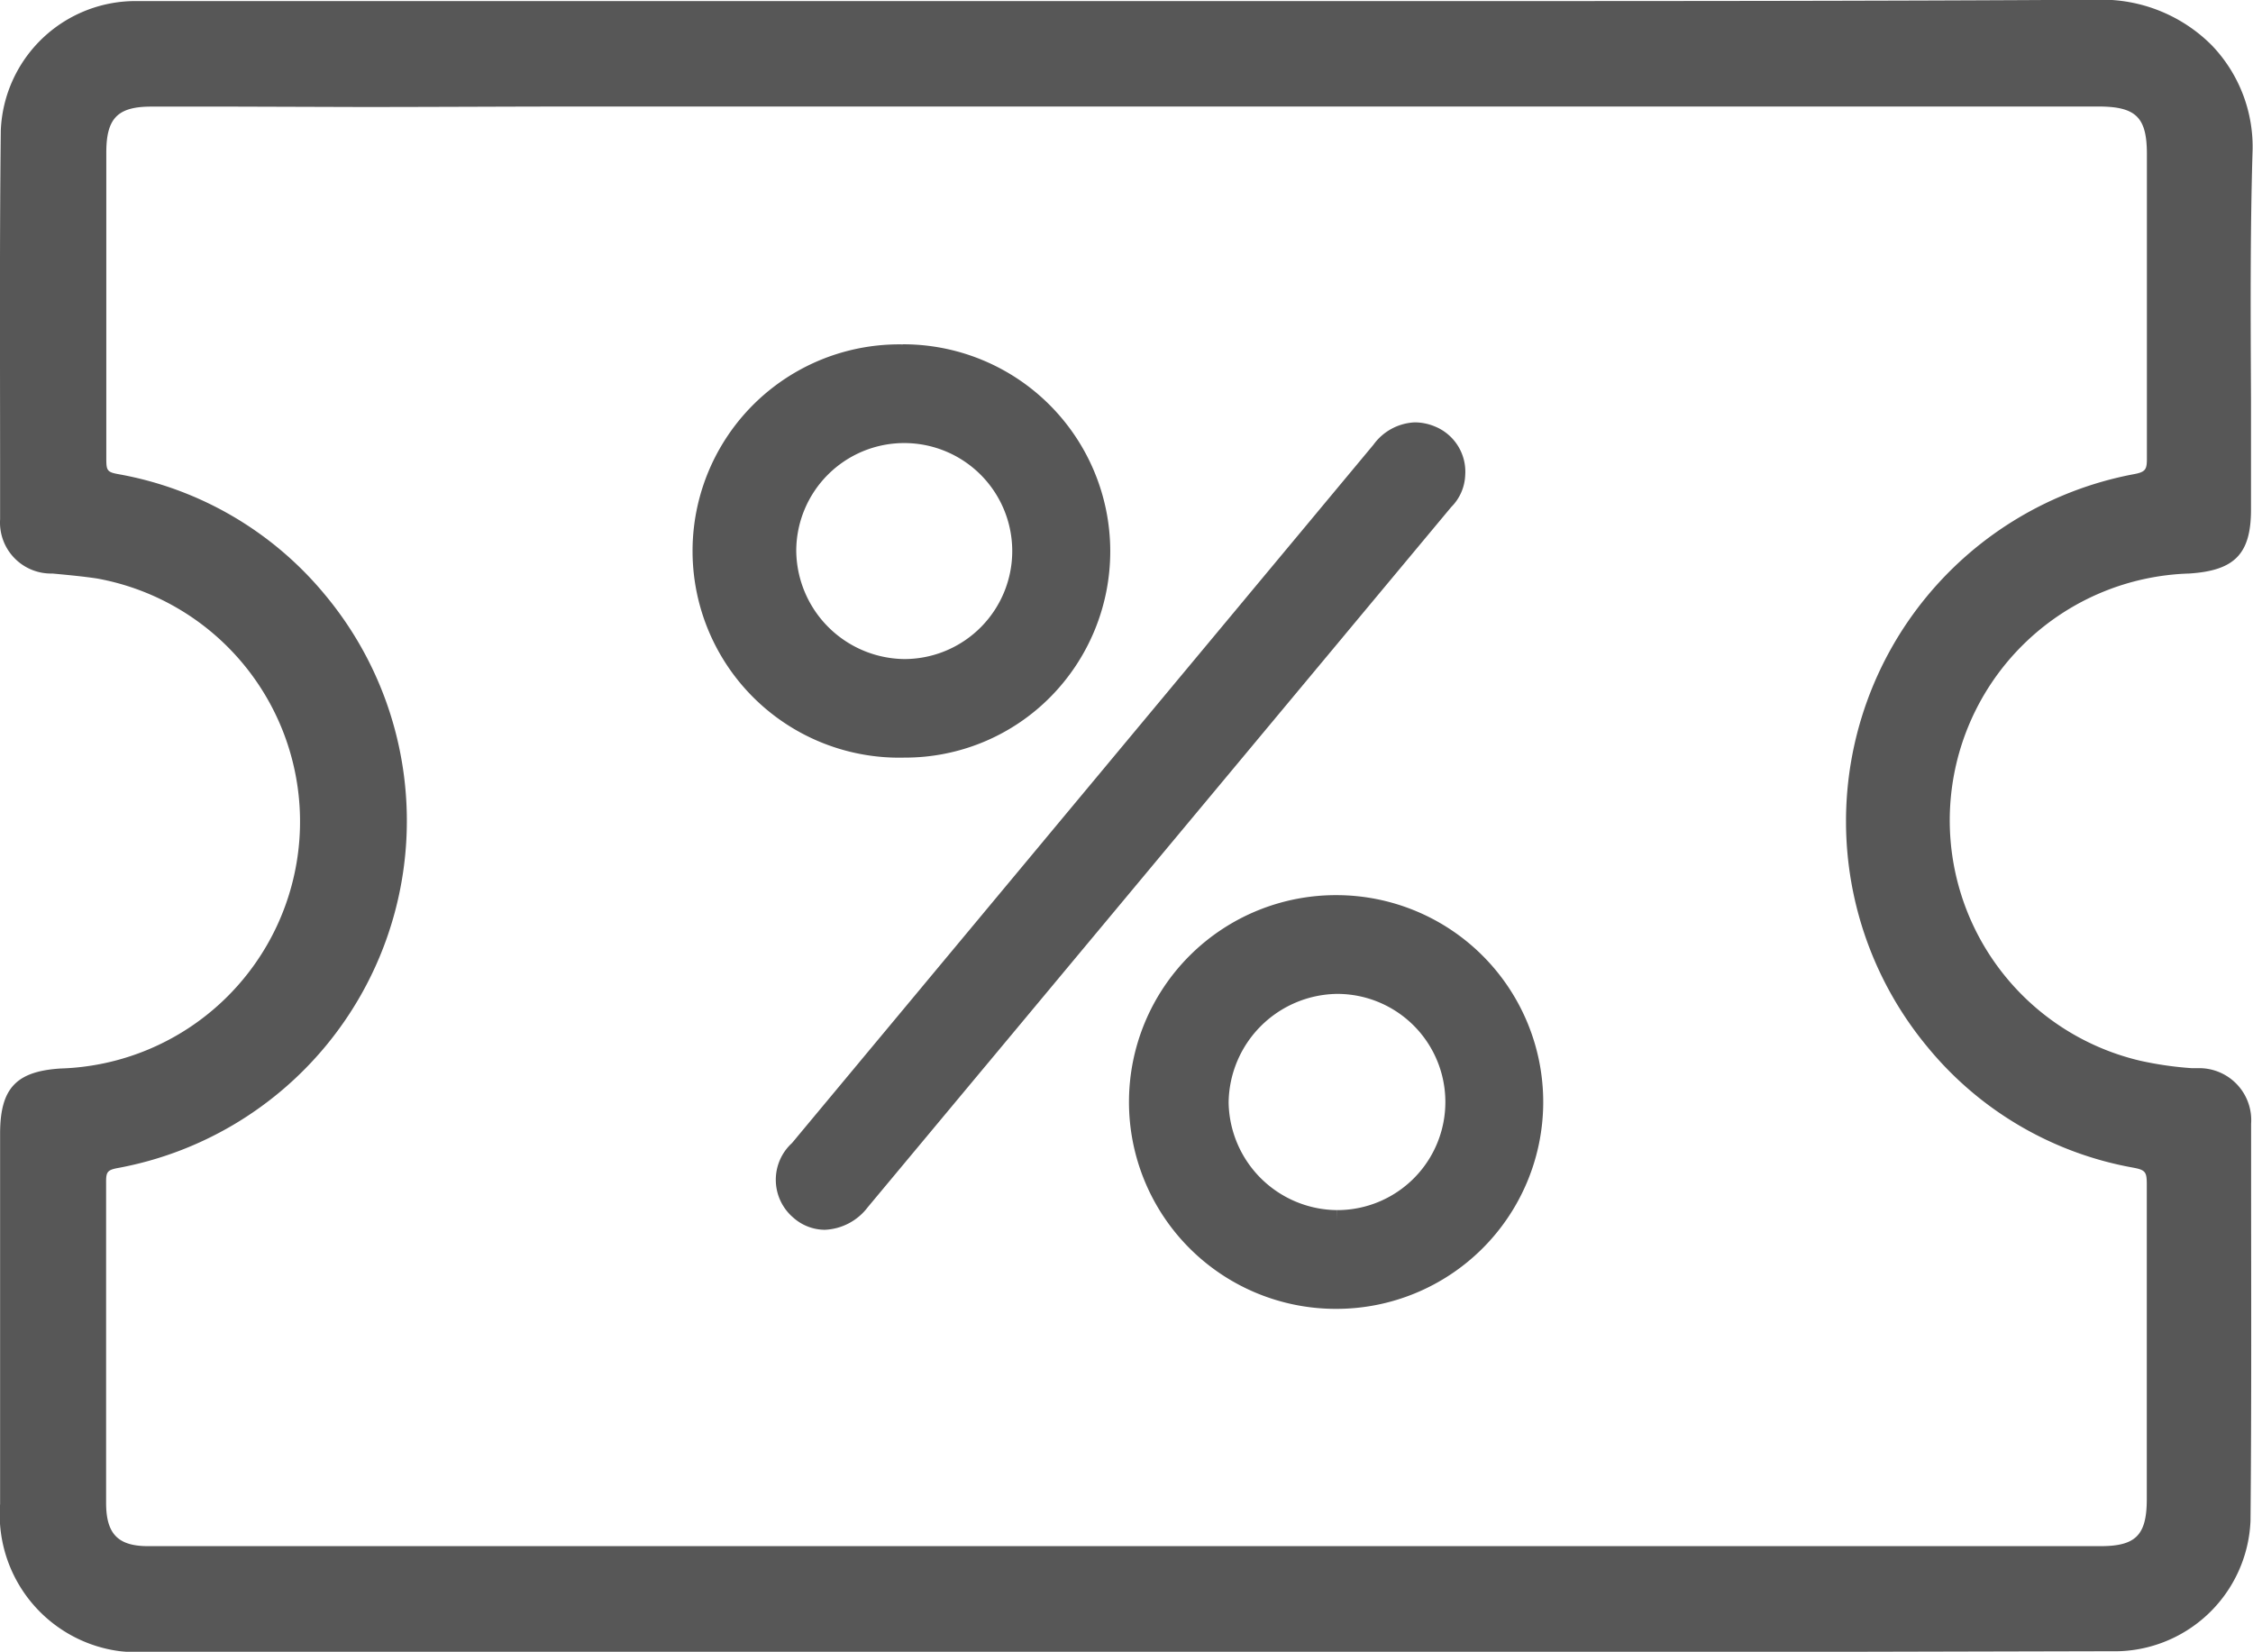 <svg xmlns="http://www.w3.org/2000/svg" width="22.656" height="16.61" viewBox="0 0 22.656 16.61"><defs><style>.a{opacity:0.997;}.b{fill:#575757;}</style></defs><g class="a" transform="translate(-58.036 -321.237)"><g transform="translate(58.136 321.337)"><path class="b" d="M69.354,337.746H59.537a1.288,1.288,0,0,1-1.4-1.388q0-1.861,0-3.722c0-.405.119-.532.516-.557a2.584,2.584,0,0,0,.373-5.126c-.151-.023-.3-.037-.455-.051a.417.417,0,0,1-.435-.446c0-1.3-.009-2.607.006-3.911a1.265,1.265,0,0,1,1.283-1.2c1.483,0,2.967,0,4.45,0,5.088,0,10.177.011,15.265-.011a1.386,1.386,0,0,1,1.449,1.439c-.034,1.195-.009,2.391-.011,3.587,0,.395-.123.519-.53.545a2.583,2.583,0,0,0-.5,5.093,3.964,3.964,0,0,0,.585.081c.293.028.449.172.45.461,0,1.33.008,2.661,0,3.991a1.267,1.267,0,0,1-1.3,1.212q-2.832,0-5.664,0Zm2.9-15.538q-3.479,0-6.958,0c-.195,0-1.154,0-1.346,0-1.465.008-2.93,0-4.4.005-.395,0-.552.16-.552.56,0,1.025,0,2.05,0,3.074,0,.162.033.229.211.261a3.447,3.447,0,0,1,0,6.776c-.174.031-.217.092-.216.258.007,1.07,0,2.139,0,3.209,0,.366.164.535.522.536,1.483,0,2.966,0,4.45,0h1.318q6.931-.009,13.861-.005c.411,0,.566-.157.566-.574,0-1.052,0-2.1,0-3.155,0-.171-.035-.242-.226-.276a3.448,3.448,0,0,1,0-6.772c.188-.033.231-.1.229-.273-.007-1.016,0-2.031,0-3.047,0-.428-.154-.578-.59-.578Z" transform="translate(-58.136 -321.337)"/><path class="b" d="M76.764,337.847H59.537a1.387,1.387,0,0,1-1.5-1.488c0-1.037,0-2.09,0-3.11v-.612c0-.456.16-.628.61-.656a2.484,2.484,0,0,0,.365-4.927c-.146-.022-.3-.036-.449-.05a.513.513,0,0,1-.526-.545v-.517c0-1.112-.006-2.263.007-3.394a1.356,1.356,0,0,1,1.383-1.3q1.589,0,3.177,0l5.086,0H71.5c3.082,0,5.438,0,7.639-.014h.007a1.56,1.56,0,0,1,1.133.46,1.474,1.474,0,0,1,.408,1.082c-.024.824-.019,1.664-.015,2.476,0,.363,0,.739,0,1.108,0,.447-.164.615-.623.644a2.483,2.483,0,0,0-.487,4.9,3.506,3.506,0,0,0,.517.074l.053,0a.523.523,0,0,1,.541.56v.474c0,1.153.005,2.345-.006,3.518a1.369,1.369,0,0,1-1.4,1.311Zm-7.41-.2h7.41l2.515,0a1.168,1.168,0,0,0,1.2-1.113c.011-1.172.009-2.364.006-3.516v-.474c0-.229-.108-.338-.359-.361l-.053,0a3.653,3.653,0,0,1-.547-.079,2.683,2.683,0,0,1,.522-5.29c.354-.022.436-.106.436-.445,0-.369,0-.744,0-1.107,0-.814-.009-1.655.015-2.483a1.276,1.276,0,0,0-.352-.936,1.362,1.362,0,0,0-.99-.4h-.007c-2.2.009-4.557.014-7.64.014l-7.625,0H61.333l-1.9,0a1.17,1.17,0,0,0-1.183,1.1c-.012,1.13-.01,2.28-.007,3.392v.518c0,.215.11.325.344.346.156.014.309.029.461.051a2.684,2.684,0,0,1-.382,5.324c-.343.022-.422.107-.423.457v.612c0,1.019,0,2.073,0,3.109a1.19,1.19,0,0,0,1.3,1.288h9.817Zm-4.165-.657H63.974c-.865,0-1.745,0-2.6,0H59.524a.559.559,0,0,1-.622-.636q0-.644,0-1.287c0-.63,0-1.281,0-1.921a.308.308,0,0,1,.3-.357,3.347,3.347,0,0,0,0-6.579.305.305,0,0,1-.294-.36c0-.645,0-1.3,0-1.934q0-.57,0-1.139c0-.456.2-.66.652-.66H61.67c.719,0,1.492,0,2.28-.005.192,0,1.151,0,1.347,0,1.447,0,2.877,0,4.084,0h9.75c.489,0,.689.2.69.678q0,.521,0,1.041c0,.657,0,1.337,0,2.005a.319.319,0,0,1-.312.372,3.353,3.353,0,0,0-1.94,5.431,3.264,3.264,0,0,0,1.943,1.143.319.319,0,0,1,.308.375c0,.678,0,1.368,0,2.035q0,.56,0,1.12c0,.473-.2.674-.666.674H75.582c-3.372,0-6.86,0-10.29,0ZM60.4,322.309h-.843c-.338,0-.452.117-.452.461q0,.569,0,1.139c0,.634,0,1.29,0,1.936,0,.123.006.14.128.161a3.486,3.486,0,0,1,2.069,1.209,3.55,3.55,0,0,1-2.066,5.764c-.126.022-.134.041-.133.159,0,.641,0,1.293,0,1.923q0,.643,0,1.287c0,.313.119.436.422.436h1.853c.851,0,1.731,0,2.6,0h1.318c3.43,0,6.917,0,10.29,0h3.572c.357,0,.466-.111.466-.475s0-.746,0-1.119c0-.667,0-1.358,0-2.036,0-.131-.009-.153-.143-.177a3.464,3.464,0,0,1-2.063-1.213,3.552,3.552,0,0,1,2.06-5.756c.138-.024.148-.047.147-.174,0-.669,0-1.349,0-2.007q0-.52,0-1.041c0-.371-.11-.478-.49-.478H69.38c-1.207,0-2.637,0-4.084,0-.195,0-1.153,0-1.345,0-.788,0-1.562.005-2.281.005Z" transform="translate(-58.136 -321.337)"/><path class="b" d="M186.7,371.176a1.978,1.978,0,1,1-1.986-1.969A1.967,1.967,0,0,1,186.7,371.176Zm-.791,0a1.186,1.186,0,1,0-1.172,1.194A1.2,1.2,0,0,0,185.9,371.178Z" transform="translate(-175.727 -365.745)"/><path class="b" d="M184.709,369.107h0a2.082,2.082,0,0,1,1.481,3.546,2.055,2.055,0,0,1-1.467.61,2.078,2.078,0,1,1-.018-4.155Zm.014,3.955a1.859,1.859,0,0,0,1.329-.551,1.882,1.882,0,0,0-1.339-3.2v-.1l0,.1a1.858,1.858,0,0,0-1.869,1.887A1.88,1.88,0,0,0,184.723,373.062Zm-.005-3.162a1.286,1.286,0,0,1,.016,2.572h-.019a1.3,1.3,0,0,1-1.281-1.291A1.3,1.3,0,0,1,184.717,369.9Zm0,2.372h.016a1.086,1.086,0,1,0-1.1-1.09,1.1,1.1,0,0,0,1.081,1.09Z" transform="translate(-175.727 -365.745)"/><path class="b" d="M244.88,445.776a1.98,1.98,0,1,1-1.985,1.967A1.978,1.978,0,0,1,244.88,445.776Zm-.006,3.167a1.187,1.187,0,1,0-1.186-1.181A1.206,1.206,0,0,0,244.874,448.943Z" transform="translate(-231.531 -436.775)"/><path class="b" d="M244.877,445.676h0a2.08,2.08,0,1,1-.015,4.16h-.008a2.08,2.08,0,0,1,.02-4.16Zm-.011,3.96a1.884,1.884,0,0,0,1.338-.549,1.881,1.881,0,0,0-1.324-3.211l0-.1v.1a1.88,1.88,0,0,0-.019,3.76Zm.007-3.167h.017a1.287,1.287,0,0,1-.014,2.574h0a1.307,1.307,0,0,1-1.286-1.281,1.306,1.306,0,0,1,1.284-1.293Zm0,2.474v-.1a1.087,1.087,0,0,0,.011-2.174h-.014a1.106,1.106,0,0,0-1.084,1.092,1.1,1.1,0,0,0,1.086,1.082Z" transform="translate(-231.531 -436.775)"/><path class="b" d="M200.389,380.54a.4.4,0,0,1-.118.253q-2.933,3.521-5.866,7.04a.4.4,0,1,1-.609-.517q2.923-3.512,5.848-7.023a.408.408,0,0,1,.5-.156A.392.392,0,0,1,200.389,380.54Z" transform="translate(-185.857 -375.853)"/><path class="b" d="M199.983,380a.529.529,0,0,1,.2.04.491.491,0,0,1,.308.491.479.479,0,0,1-.141.321l-.825.99q-2.52,3.025-5.042,6.05a.572.572,0,0,1-.433.227.481.481,0,0,1-.313-.12.5.5,0,0,1-.016-.752l3.488-4.189,2.36-2.834A.542.542,0,0,1,199.983,380Zm-5.936,7.92a.378.378,0,0,0,.28-.155q2.522-3.024,5.041-6.05l.825-.99c.09-.108.1-.163.1-.182v-.005c0-.212-.095-.277-.183-.312a.309.309,0,0,0-.386.128l-2.36,2.834-3.488,4.189c-.146.176-.149.352-.008.472A.28.28,0,0,0,194.048,387.925Z" transform="translate(-185.857 -375.853)"/></g></g></svg>